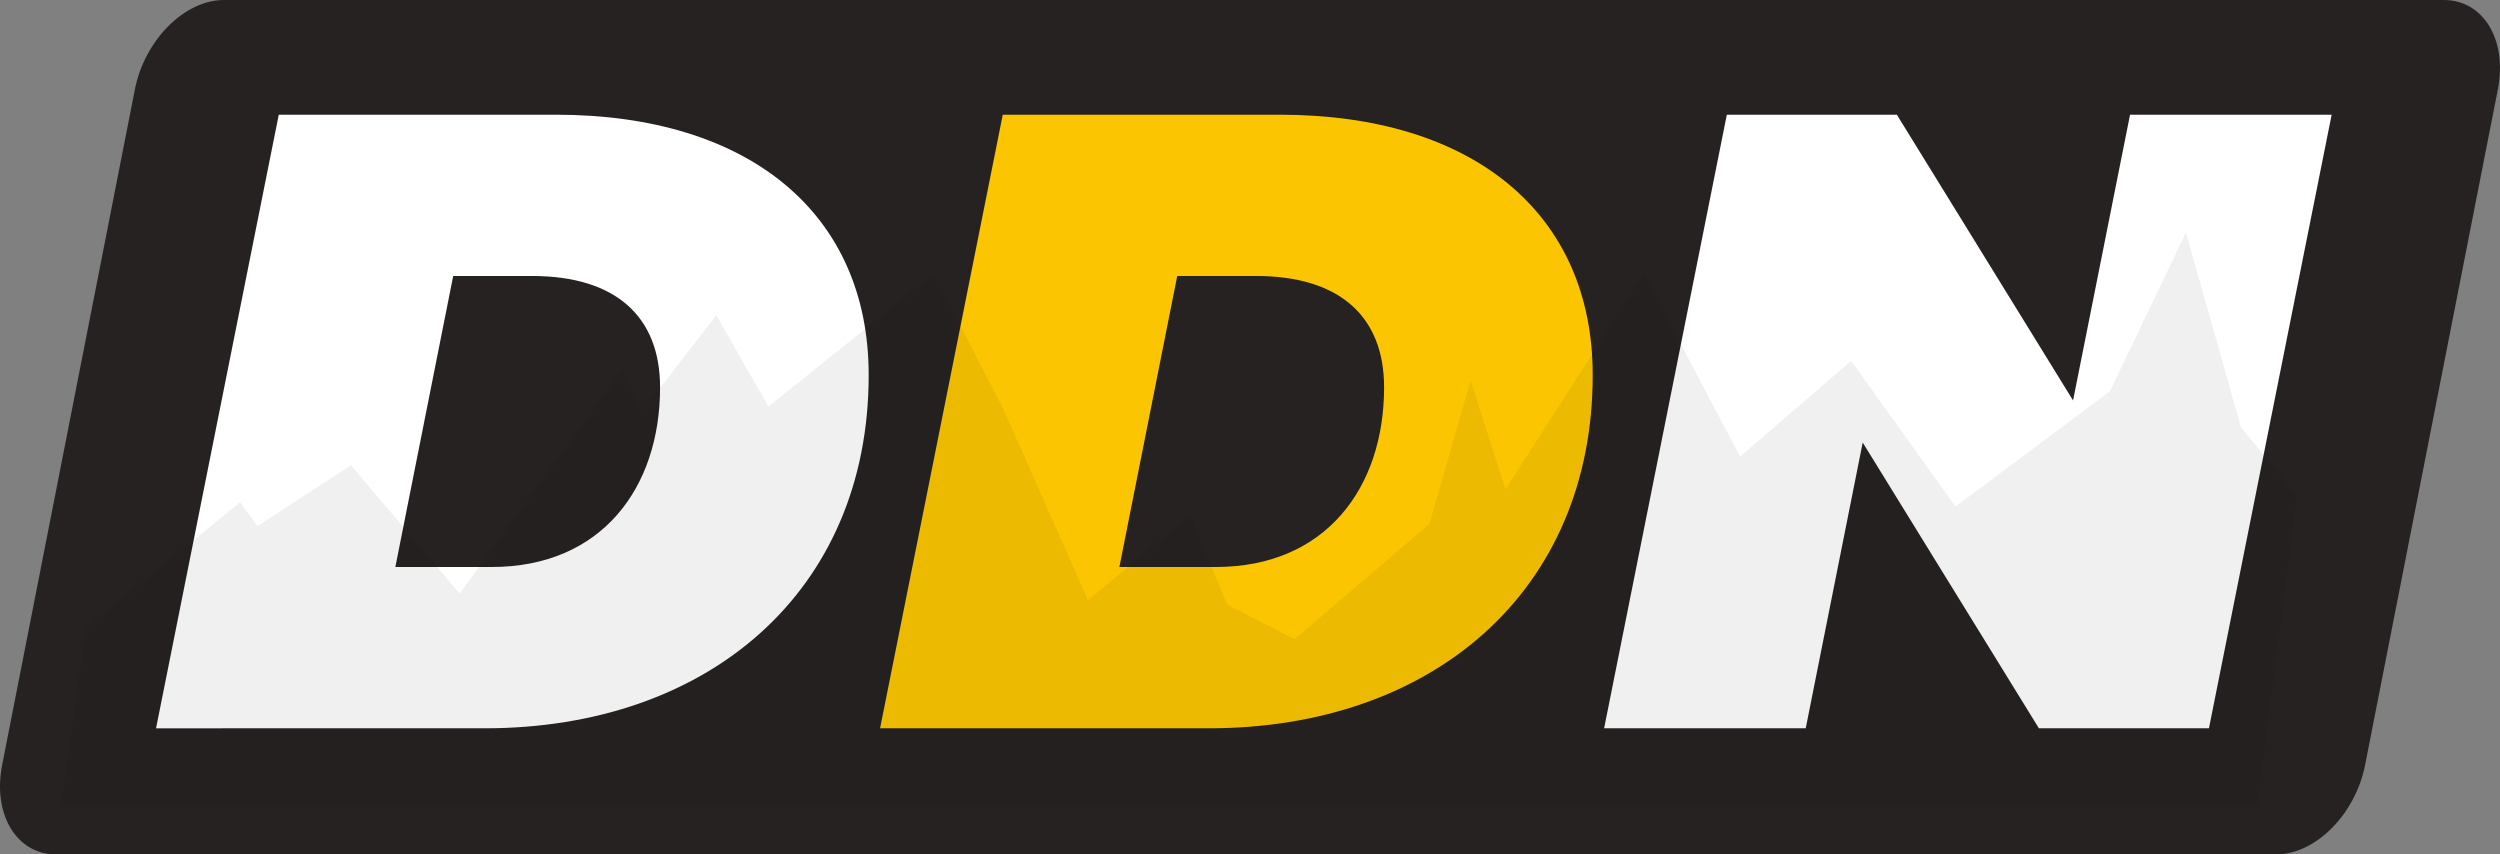 <svg xmlns="http://www.w3.org/2000/svg" id="Layer_1" data-name="Layer 1" viewBox="0 0 1149.87 393"><rect x="0" y="0" width="1149.87" height="393" fill="#808080" stroke="none"/><defs><style>      .cls-1 {        fill: #fbc601;      }      .cls-2 {        fill: #fff;      }      .cls-3 {        opacity: .06;      }      .cls-4 {        fill: #262222;      }    </style></defs><path class="cls-4" d="m1046.85,393H25.8c-18.17,0-29.28-18.43-24.81-41.16L62.03,41.16C66.5,18.43,84.85,0,103.02,0h1021.05c18.17,0,29.28,18.43,24.81,41.16l-61.05,310.67c-4.47,22.73-22.82,41.16-40.99,41.16Z"></path><g><path class="cls-2" d="m128.22,52.76h127.4c89.1,0,143.93,45.56,143.93,119.74,0,99.58-73.78,162.48-176.59,162.48H71.77L128.22,52.76Zm97.97,208.03c50.4,0,77.41-36.29,77.41-82.65,0-32.66-20.56-51.2-58.86-51.2h-36.29l-26.61,133.85h44.35Z"></path><path class="cls-1" d="m461.23,52.76h127.4c89.1,0,143.93,45.56,143.93,119.74,0,99.58-73.78,162.48-176.59,162.48h-151.19l56.44-282.22Zm97.97,208.03c50.4,0,77.41-36.29,77.41-82.65,0-32.66-20.56-51.2-58.86-51.2h-36.29l-26.61,133.85h44.35Z"></path><path class="cls-2" d="m1072.44,52.76l-56.44,282.22h-78.21l-81.04-131.43-26.21,131.43h-92.73l56.44-282.22h78.21l81.04,131.43,26.21-131.43h92.73Z"></path></g><polygon class="cls-3" points="39.43 289 110.43 231 118.43 242 161.43 214 211.43 273 286.43 170 295.43 189 329.43 145 353.43 187 429.43 126 461.43 188 500.43 276 547.43 237 564.43 278 595.43 294 657.43 241 676.43 175 692.43 225 756.04 126 800.35 210 851.43 166 899.43 233 970.43 180 1005.41 107 1030.73 196.5 1056.43 228 1038.43 370 28.19 370 39.43 289"></polygon></svg>